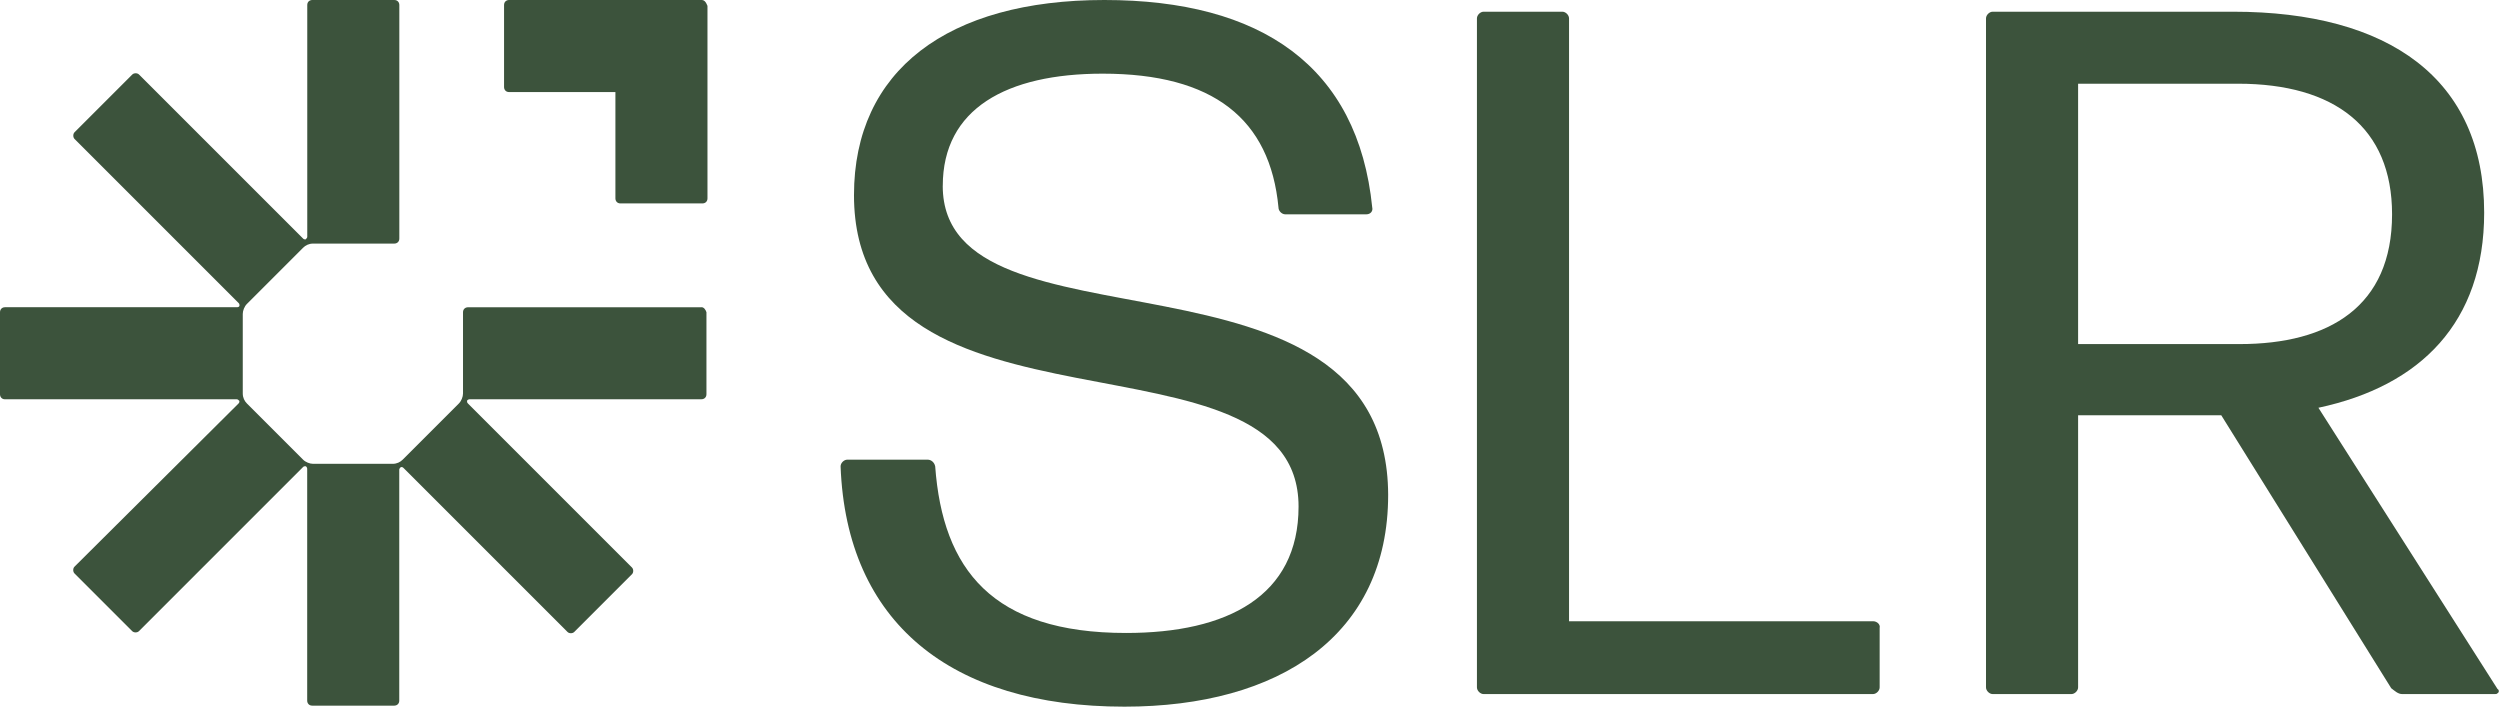 <svg height="201" viewBox="0 0 709 201" width="709" xmlns="http://www.w3.org/2000/svg"><g fill="#3c533c"><path d="m531.17 176.19h-86.19v-170.97c0-.95-.95-1.9-1.9-1.9h-22.32c-.95 0-1.9.95-1.9 1.9v189.72c0 .95.95 1.9 1.9 1.9h110.41c.95 0 1.9-.95 1.9-1.9v-16.86c.24-.95-.71-1.9-1.9-1.9z"/><path d="m198.98 0h-54.61c-.71 0-1.42.47-1.42 1.42v23.27c0 .71.47 1.42 1.42 1.42h30.16v30.16c0 .71.47 1.42 1.42 1.42h23.27c.71 0 1.42-.47 1.42-1.42v-54.61c-.47-1.19-.95-1.66-1.66-1.66z"/><path d="m198.98 87.14h-66.25c-.71 0-1.42.47-1.42 1.42v23.03c0 .95-.47 2.14-1.19 2.85l-15.91 15.91c-.71.71-1.66 1.19-2.85 1.19h-22.56c-.95 0-2.14-.47-2.85-1.19l-15.91-15.91c-.71-.71-1.19-1.66-1.19-2.85v-22.56c0-.95.47-2.14 1.19-2.85l15.91-15.91c.71-.71 1.66-1.19 2.85-1.19h23.03c.71 0 1.42-.47 1.42-1.42v-66.24c0-.71-.47-1.42-1.42-1.42h-23.27c-.71 0-1.42.47-1.42 1.42v65.77c0 .24-.24.47-.47.71-.24 0-.47 0-.71-.24l-46.54-46.53c-.47-.47-1.42-.47-1.9 0l-16.38 16.38c-.47.47-.47 1.42 0 1.9l46.54 46.54c.24.24.24.47.24.71 0 .24-.24.47-.71.47h-65.79c-.95 0-1.42.71-1.42 1.42v23.27c0 .71.47 1.42 1.42 1.42h65.77c.24 0 .47.24.71.47 0 .24 0 .47-.24.71l-46.54 46.3c-.47.47-.47 1.42 0 1.9l16.38 16.38c.47.47 1.42.47 1.9 0l46.54-46.54c.24-.24.47-.24.71-.24s.47.47.47.71v65.77c0 .71.47 1.42 1.42 1.42h23.27c.71 0 1.42-.47 1.42-1.42v-65.54c0-.24.24-.47.47-.71.24 0 .47 0 .71.24l46.54 46.54c.47.47 1.42.47 1.9 0l16.38-16.38c.47-.47.47-1.42 0-1.9l-46.54-46.54c-.24-.24-.24-.47-.24-.71 0-.24.47-.47.71-.47h65.77c.71 0 1.42-.47 1.42-1.42v-23.27c-.24-.71-.71-1.42-1.42-1.42z"/><path d="m267.37 52.71c0-21.85 18.05-31.82 45.35-31.82 31.34 0 47.49 12.82 49.86 37.99 0 .95.95 1.9 1.9 1.9h23.03c1.19 0 1.9-.95 1.66-1.9-4.03-40.12-31.57-58.88-75.98-58.88s-71 19.95-71 55.33c0 73.85 126.08 34.9 126.08 88.33 0 25.41-20.18 35.85-48.91 35.85-37.99 0-52-18.05-54.14-47.25-.24-1.19-1.19-1.9-2.14-1.9h-22.79c-.95 0-1.9.95-1.9 1.9 1.66 44.17 31.11 68.15 80.49 68.15 43.93 0 74.8-20.18 74.8-60.07-.24-75.51-126.32-37.75-126.32-87.62z"/><path d="m708.31 195.42-50.81-79.78c28.97-6.17 47.01-24.22 47.01-55.33 0-37.99-27.07-56.99-71.23-56.99h-68.15c-.95 0-1.9.95-1.9 1.9v189.72c0 .95.95 1.9 1.9 1.9h22.32c.95 0 1.9-.95 1.9-1.9v-77.17h40.6l48.2 77.41c.95.71 1.9 1.66 3.09 1.66h26.36c.24 0 .47 0 .71-.24.47-.24.47-.95 0-1.19zm-118.96-97.83v-73.85h45.35c27.31 0 43.69 12.35 43.69 37.04 0 26.12-17.81 36.8-43.22 36.8h-45.83z"/></g></svg>